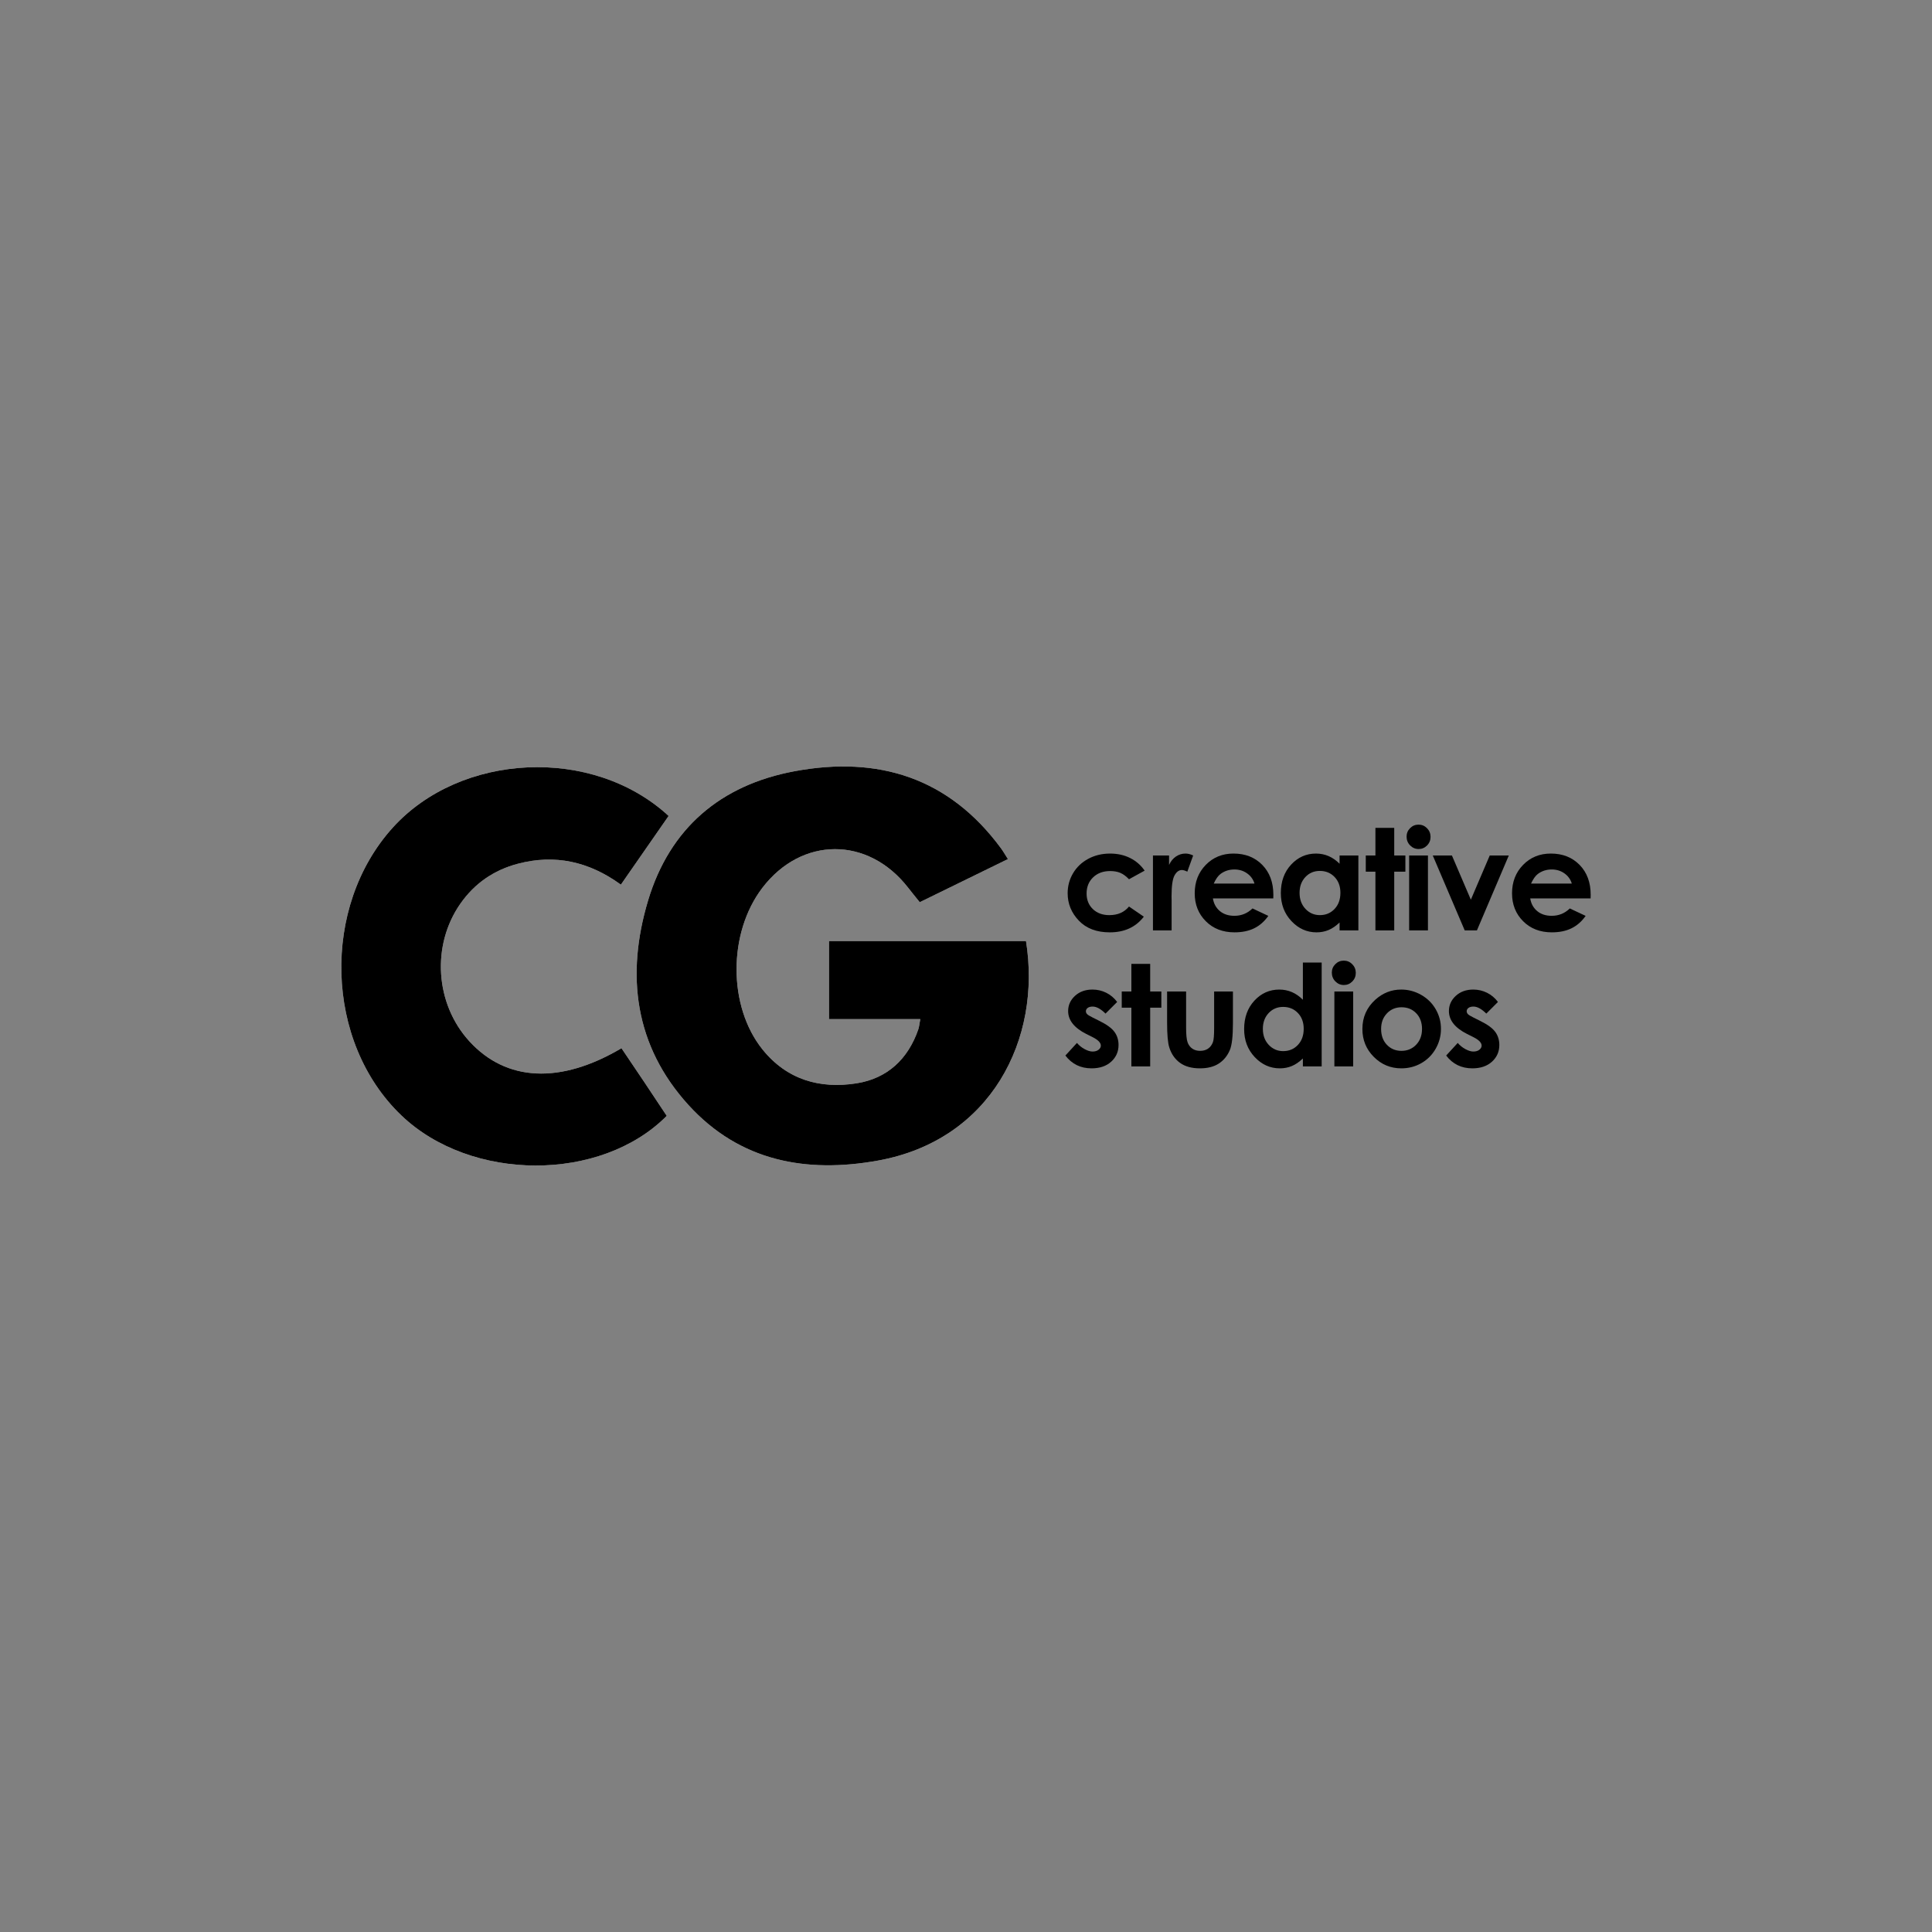 <?xml version="1.0" encoding="utf-8"?>
<!-- Generator: Adobe Illustrator 19.2.0, SVG Export Plug-In . SVG Version: 6.00 Build 0)  -->
<svg version="1.1" id="Laag_1" xmlns="http://www.w3.org/2000/svg" xmlns:xlink="http://www.w3.org/1999/xlink" x="0px" y="0px"
	 viewBox="0 0 425.197 425.197" enable-background="new 0 0 425.197 425.197" xml:space="preserve">
<rect x="0" y="0" width="425.197" height="425.197" fill="#808080" stroke="none"/>
<g>
	<g>
		<path fill="#FFFFFF" d="M182.448,207.115c0,5.89,0,11.303,0,17.174c6.776,0,13.289,0,20.089,0
			c-0.206,1.089-0.245,1.698-0.437,2.254c-2.258,6.548-6.818,10.805-13.581,11.875
			c-8.074,1.278-15.342-0.784-20.698-7.444c-7.618-9.474-7.611-25.613-0.075-35.529
			c8.651-11.382,23.292-11.423,32.104-0.093c0.817,1.05,1.663,2.077,2.569,3.206
			c6.558-3.206,12.882-6.299,19.407-9.489c-0.63-0.984-1.043-1.72-1.54-2.394
			c-11.443-15.509-26.964-20.368-45.384-16.95
			c-16.34,3.032-27.519,12.574-32.283,28.497
			c-4.885,16.323-2.992,31.892,8.886,44.955
			c11.289,12.415,25.956,15.093,41.721,12.245
			c24.927-4.503,36.037-26.782,32.579-48.307
			C211.467,207.115,197.093,207.115,182.448,207.115z M147.151,179.574
			c-16.704-15.416-45.753-13.943-60.693,2.55
			c-15.771,17.41-15.047,47.184,1.892,63.373
			c15.284,14.606,43.85,14.735,58.388,0.084c-1.606-2.417-3.237-4.885-4.882-7.343
			c-1.695-2.533-3.405-5.056-5.082-7.545c-13.476,7.974-25.349,7.331-33.442-1.487
			c-7.582-8.262-8.423-21.191-1.99-30.353c3.132-4.461,7.361-7.363,12.593-8.75
			c8.175-2.167,15.699-0.509,22.708,4.593
			C140.251,189.504,143.64,184.628,147.151,179.574z"/>
		<path d="M182.448,207.115c14.645,0,29.019,0,43.357,0
			c3.458,21.525-7.652,43.804-32.579,48.307c-15.764,2.848-30.432,0.17-41.721-12.245
			c-11.879-13.063-13.771-28.632-8.886-44.955
			c4.765-15.923,15.943-25.464,32.283-28.497
			c18.421-3.418,33.942,1.441,45.384,16.95c0.497,0.674,0.911,1.41,1.54,2.394
			c-6.525,3.19-12.849,6.283-19.407,9.489c-0.906-1.129-1.752-2.156-2.569-3.206
			c-8.812-11.33-23.453-11.289-32.104,0.093
			c-7.536,9.915-7.544,26.055,0.075,35.529c5.356,6.66,12.624,8.722,20.698,7.444
			c6.763-1.07,11.323-5.327,13.581-11.875c0.192-0.557,0.232-1.165,0.437-2.254
			c-6.801,0-13.313,0-20.089,0C182.448,218.417,182.448,213.004,182.448,207.115z"/>
		<path d="M147.151,179.574c-3.511,5.054-6.9,9.93-10.507,15.122
			c-7.009-5.102-14.533-6.76-22.708-4.593c-5.232,1.387-9.462,4.289-12.593,8.75
			c-6.432,9.163-5.592,22.091,1.99,30.353c8.093,8.818,19.966,9.461,33.442,1.487
			c1.677,2.488,3.386,5.012,5.082,7.545c1.645,2.458,3.276,4.926,4.882,7.343
			c-14.538,14.652-43.104,14.523-58.388-0.084
			c-16.94-16.189-17.663-45.963-1.892-63.373
			C101.398,165.632,130.447,164.158,147.151,179.574z"/>
	</g>
	<g>
		<path d="M251.914,191.611l-3.444,1.895
			c-0.648-0.677-1.288-1.146-1.92-1.41c-0.632-0.263-1.373-0.394-2.223-0.394
			c-1.548,0-2.8,0.462-3.755,1.385s-1.434,2.106-1.434,3.549
			c0,1.402,0.46,2.547,1.381,3.435c0.921,0.888,2.129,1.332,3.627,1.332
			c1.851,0,3.293-0.631,4.325-1.895l3.262,2.234
			c-1.768,2.3-4.264,3.45-7.487,3.45c-2.9,0-5.171-0.858-6.813-2.577
			c-1.642-1.718-2.463-3.728-2.463-6.032c0-1.596,0.399-3.066,1.197-4.41
			c0.798-1.343,1.912-2.4,3.342-3.168c1.43-0.768,3.029-1.152,4.797-1.152
			c1.637,0,3.107,0.326,4.41,0.978C250.019,189.482,251.085,190.409,251.914,191.611z
			"/>
		<path d="M253.741,188.277h3.547v2.076
			c0.384-0.818,0.894-1.44,1.531-1.864c0.637-0.424,1.334-0.637,2.092-0.637
			c0.535,0,1.096,0.142,1.682,0.424l-1.288,3.562
			c-0.485-0.242-0.884-0.364-1.197-0.364c-0.637,0-1.175,0.394-1.614,1.182
			c-0.44,0.788-0.659,2.334-0.659,4.638l0.015,0.803v6.669h-4.107V188.277z"/>
		<path d="M280.227,197.719h-13.292c0.192,1.172,0.705,2.105,1.538,2.796
			c0.834,0.692,1.897,1.038,3.19,1.038c1.546,0,2.874-0.54,3.986-1.622
			l3.486,1.637c-0.869,1.233-1.91,2.145-3.122,2.736
			c-1.212,0.591-2.652,0.887-4.319,0.887c-2.587,0-4.694-0.816-6.32-2.448
			c-1.627-1.631-2.44-3.675-2.44-6.131c0-2.516,0.811-4.605,2.433-6.267
			c1.622-1.662,3.655-2.493,6.1-2.493c2.597,0,4.708,0.831,6.335,2.493
			c1.627,1.662,2.44,3.857,2.44,6.585L280.227,197.719z M276.089,194.461
			c-0.273-0.919-0.812-1.667-1.617-2.243c-0.805-0.576-1.738-0.864-2.801-0.864
			c-1.154,0-2.166,0.324-3.036,0.97c-0.547,0.404-1.053,1.117-1.518,2.137H276.089z"
			/>
		<path d="M294.816,188.277h4.138v16.49h-4.138v-1.743
			c-0.808,0.768-1.617,1.321-2.429,1.66c-0.814,0.338-1.693,0.508-2.643,0.508
			c-2.129,0-3.972-0.826-5.526-2.478c-1.555-1.652-2.331-3.706-2.331-6.161
			c0-2.546,0.752-4.632,2.256-6.259c1.504-1.627,3.331-2.44,5.48-2.44
			c0.988,0,1.917,0.187,2.785,0.561c0.868,0.374,1.669,0.935,2.408,1.682V188.277z
			 M290.466,191.672c-1.28,0-2.342,0.453-3.187,1.356
			c-0.847,0.904-1.269,2.064-1.269,3.478c0,1.425,0.43,2.597,1.29,3.516
			c0.862,0.92,1.921,1.379,3.181,1.379c1.299,0,2.375-0.452,3.233-1.356
			c0.855-0.904,1.284-2.089,1.284-3.554c0-1.434-0.429-2.597-1.284-3.486
			C292.857,192.117,291.774,191.672,290.466,191.672z"/>
		<path d="M302.705,182.199h4.138v6.078h2.455v3.562h-2.455v12.928h-4.138
			v-12.928h-2.122v-3.562h2.122V182.199z"/>
		<path d="M312.194,181.487c0.725,0,1.348,0.263,1.866,0.788
			c0.519,0.526,0.778,1.162,0.778,1.91c0,0.738-0.257,1.367-0.771,1.887
			c-0.514,0.521-1.128,0.781-1.844,0.781c-0.735,0-1.363-0.265-1.882-0.796
			c-0.519-0.53-0.778-1.175-0.778-1.932c0-0.727,0.257-1.349,0.771-1.864
			C310.848,181.745,311.469,181.487,312.194,181.487z M310.125,188.277h4.138v16.49
			h-4.138V188.277z"/>
		<path d="M315.325,188.277h4.216l4.166,9.73l4.157-9.73h4.194
			l-7.017,16.49h-2.683L315.325,188.277z"/>
		<path d="M350.064,197.719h-13.292c0.192,1.172,0.705,2.105,1.538,2.796
			c0.834,0.692,1.897,1.038,3.19,1.038c1.546,0,2.874-0.54,3.986-1.622
			l3.486,1.637c-0.869,1.233-1.91,2.145-3.122,2.736
			c-1.212,0.591-2.652,0.887-4.32,0.887c-2.586,0-4.693-0.816-6.32-2.448
			c-1.627-1.631-2.44-3.675-2.44-6.131c0-2.516,0.811-4.605,2.433-6.267
			c1.622-1.662,3.655-2.493,6.1-2.493c2.597,0,4.708,0.831,6.335,2.493
			c1.627,1.662,2.44,3.857,2.44,6.585L350.064,197.719z M345.926,194.461
			c-0.273-0.919-0.812-1.667-1.617-2.243c-0.804-0.576-1.738-0.864-2.801-0.864
			c-1.154,0-2.166,0.324-3.037,0.97c-0.546,0.404-1.052,1.117-1.518,2.137H345.926z"
			/>
		<path d="M245.866,220.512l-2.561,2.561
			c-1.041-1.031-1.985-1.546-2.834-1.546c-0.465,0-0.829,0.099-1.091,0.296
			c-0.263,0.197-0.394,0.442-0.394,0.735c0,0.222,0.083,0.427,0.25,0.614
			c0.167,0.187,0.578,0.442,1.235,0.765l1.516,0.758
			c1.596,0.788,2.692,1.591,3.289,2.41c0.596,0.818,0.894,1.779,0.894,2.88
			c0,1.465-0.538,2.688-1.614,3.668c-1.076,0.98-2.519,1.47-4.327,1.47
			c-2.405,0-4.325-0.94-5.759-2.819l2.546-2.774
			c0.485,0.566,1.053,1.023,1.705,1.372c0.652,0.349,1.23,0.523,1.735,0.523
			c0.546,0,0.985-0.131,1.319-0.394c0.333-0.263,0.5-0.566,0.5-0.909
			c0-0.637-0.601-1.258-1.804-1.864l-1.394-0.697
			c-2.667-1.343-4.001-3.026-4.001-5.047c0-1.303,0.502-2.417,1.508-3.342
			c1.005-0.925,2.291-1.387,3.857-1.387c1.071,0,2.079,0.235,3.024,0.705
			C244.409,218.958,245.209,219.633,245.866,220.512z"/>
		<path d="M248.997,212.131h4.138v6.078h2.455v3.562h-2.455v12.928h-4.138
			v-12.928h-2.122v-3.562h2.122V212.131z"/>
		<path d="M256.856,218.208h4.183v7.942c0,1.546,0.106,2.62,0.319,3.221
			c0.213,0.601,0.555,1.069,1.026,1.402s1.051,0.5,1.74,0.5
			c0.689,0,1.274-0.164,1.755-0.493c0.481-0.328,0.838-0.811,1.071-1.447
			c0.172-0.475,0.258-1.49,0.258-3.046v-8.078h4.138v6.987
			c0,2.88-0.227,4.85-0.682,5.911c-0.556,1.294-1.374,2.286-2.455,2.978
			c-1.082,0.692-2.455,1.038-4.122,1.038c-1.809,0-3.272-0.404-4.388-1.212
			c-1.117-0.808-1.902-1.935-2.357-3.38c-0.324-1-0.485-2.819-0.485-5.456
			V218.208z"/>
		<path d="M286.738,211.843h4.138v22.855h-4.138v-1.743
			c-0.808,0.768-1.617,1.321-2.43,1.66c-0.813,0.338-1.693,0.508-2.641,0.508
			c-2.129,0-3.971-0.826-5.525-2.478c-1.555-1.652-2.331-3.706-2.331-6.161
			c0-2.546,0.752-4.632,2.256-6.259c1.504-1.627,3.331-2.44,5.48-2.44
			c0.989,0,1.917,0.187,2.785,0.561c0.868,0.374,1.669,0.935,2.408,1.682V211.843z
			 M282.388,221.603c-1.279,0-2.341,0.453-3.187,1.356
			c-0.846,0.904-1.269,2.064-1.269,3.478c0,1.425,0.43,2.597,1.292,3.516
			c0.861,0.92,1.921,1.379,3.18,1.379c1.3,0,2.377-0.452,3.233-1.356
			c0.855-0.904,1.284-2.089,1.284-3.554c0-1.434-0.429-2.597-1.284-3.486
			C284.78,222.048,283.697,221.603,282.388,221.603z"/>
		<path d="M295.741,211.418c0.725,0,1.348,0.263,1.866,0.788
			c0.519,0.526,0.778,1.162,0.778,1.91c0,0.738-0.257,1.367-0.771,1.887
			c-0.514,0.521-1.128,0.781-1.844,0.781c-0.735,0-1.363-0.265-1.882-0.796
			c-0.519-0.53-0.778-1.175-0.778-1.932c0-0.727,0.257-1.349,0.771-1.864
			C294.395,211.676,295.015,211.418,295.741,211.418z M293.672,218.208h4.138v16.49
			h-4.138V218.208z"/>
		<path d="M308.382,217.784c1.556,0,3.018,0.389,4.388,1.167
			c1.369,0.778,2.438,1.834,3.206,3.168s1.152,2.774,1.152,4.319
			c0,1.556-0.387,3.011-1.159,4.365c-0.773,1.354-1.826,2.413-3.16,3.175
			c-1.334,0.763-2.804,1.144-4.41,1.144c-2.364,0-4.382-0.841-6.055-2.523
			c-1.673-1.682-2.508-3.726-2.508-6.131c0-2.577,0.945-4.723,2.834-6.441
			C304.326,218.532,306.23,217.784,308.382,217.784z M308.45,221.679
			c-1.285,0-2.356,0.447-3.211,1.341c-0.855,0.894-1.283,2.039-1.283,3.433
			c0,1.435,0.422,2.597,1.268,3.486c0.844,0.889,1.915,1.334,3.211,1.334
			s2.373-0.449,3.234-1.349c0.861-0.899,1.29-2.056,1.29-3.471
			c0-1.414-0.422-2.564-1.268-3.448C310.846,222.121,309.766,221.679,308.45,221.679z"/>
		<path d="M329.67,220.512l-2.561,2.561
			c-1.04-1.031-1.985-1.546-2.834-1.546c-0.464,0-0.828,0.099-1.091,0.296
			s-0.394,0.442-0.394,0.735c0,0.222,0.083,0.427,0.25,0.614
			c0.167,0.187,0.578,0.442,1.235,0.765l1.516,0.758
			c1.597,0.788,2.692,1.591,3.289,2.41c0.596,0.818,0.894,1.779,0.894,2.88
			c0,1.465-0.538,2.688-1.614,3.668c-1.076,0.98-2.518,1.47-4.327,1.47
			c-2.404,0-4.325-0.94-5.759-2.819l2.546-2.774
			c0.485,0.566,1.053,1.023,1.705,1.372c0.652,0.349,1.23,0.523,1.735,0.523
			c0.546,0,0.985-0.131,1.319-0.394c0.333-0.263,0.5-0.566,0.5-0.909
			c0-0.637-0.601-1.258-1.804-1.864l-1.394-0.697
			c-2.667-1.343-4.001-3.026-4.001-5.047c0-1.303,0.502-2.417,1.508-3.342
			c1.006-0.925,2.291-1.387,3.857-1.387c1.071,0,2.079,0.235,3.024,0.705
			C328.213,218.958,329.013,219.633,329.67,220.512z"/>
	</g>
</g>
</svg>
